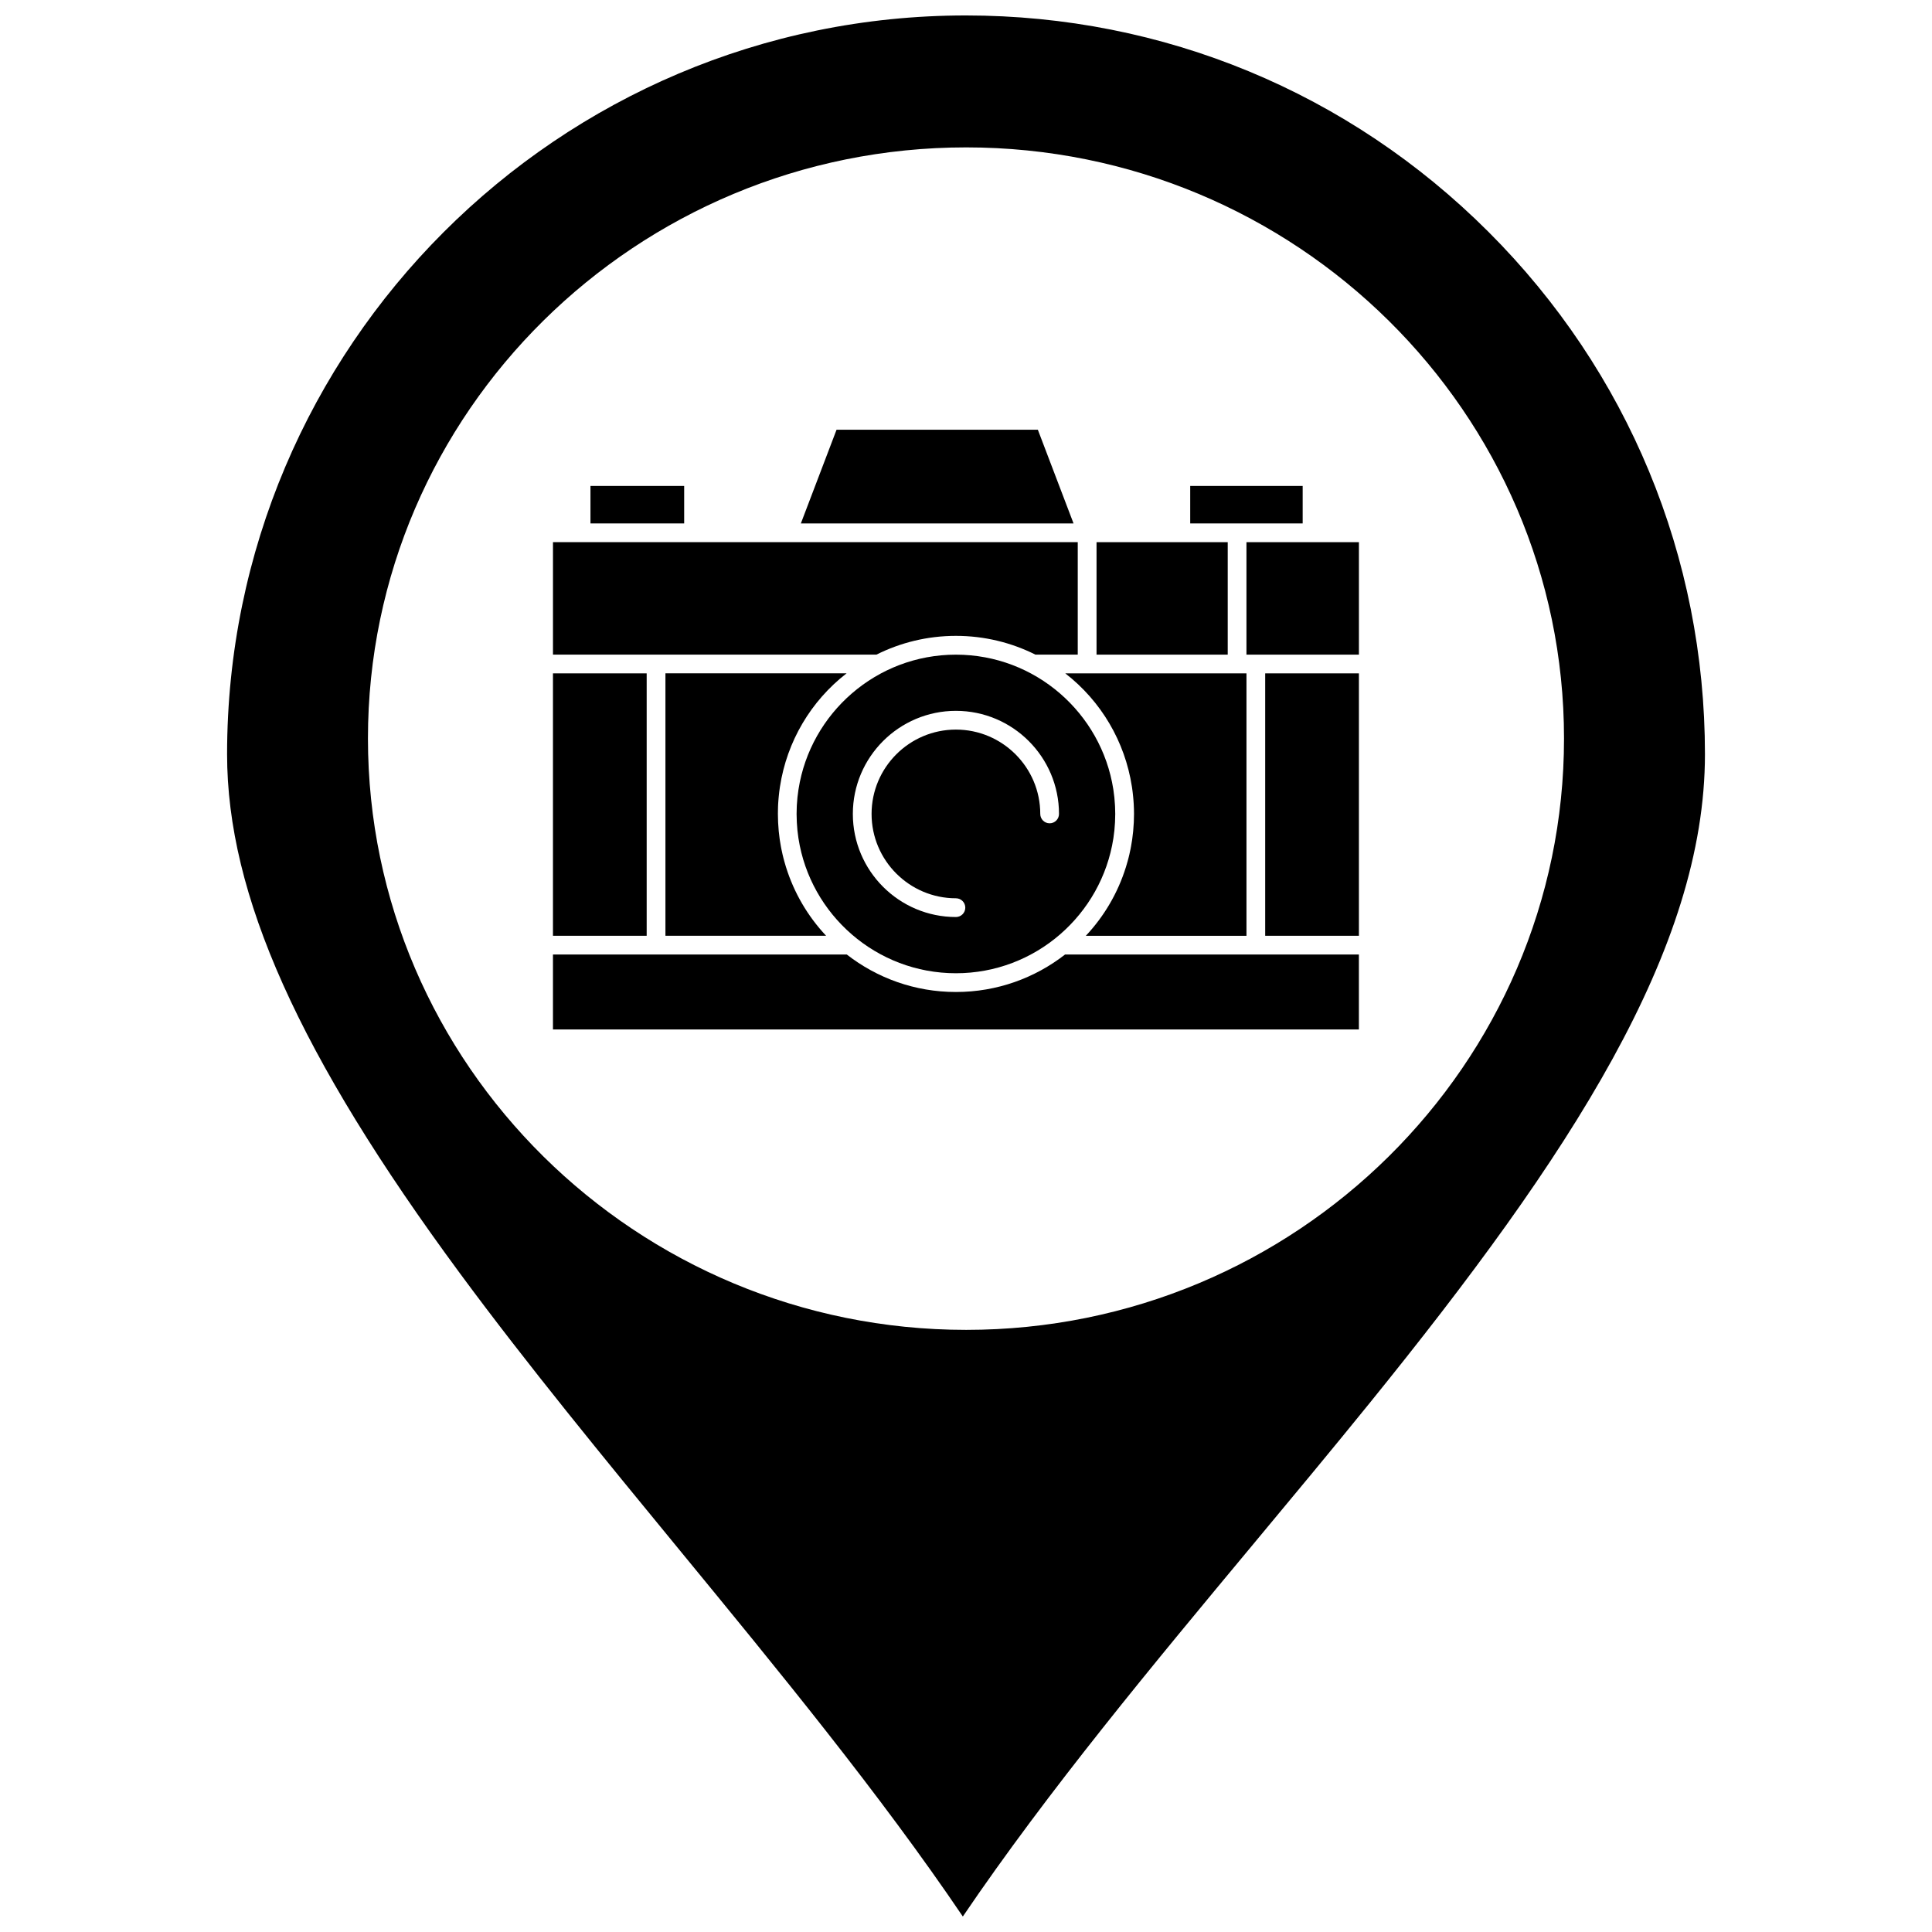 <?xml version="1.0" encoding="UTF-8"?>
<!-- Uploaded to: ICON Repo, www.iconrepo.com, Generator: ICON Repo Mixer Tools -->
<svg width="800px" height="800px" version="1.1" viewBox="144 144 512 512" xmlns="http://www.w3.org/2000/svg">
 <defs>
  <clipPath id="a">
   <path d="m204 148.09h392v503.81h-392z"/>
  </clipPath>
 </defs>
 <g clip-path="url(#a)">
  <path d="m538.46 205.45c-36.996-36.984-86.18-57.355-138.5-57.355-107.95 0-195.78 87.828-195.78 195.78 0 37.289 19.043 79.738 61.742 137.62 17.828 24.168 38.273 49.062 58.043 73.137 26.246 31.961 53.262 64.852 75.195 97.266 22.621-33.359 50.406-66.75 77.398-99.195 10.023-12.047 20.391-24.504 30.254-36.684 53.434-65.957 89.016-120.48 89.016-172.15-0.004-52.281-20.375-101.44-57.367-138.42zm-138.41 290.98c-87.414 0-158.53-70.309-158.54-156.73 0-86.371 71.117-156.64 158.54-156.64 87.359 0 158.43 70.27 158.43 156.64 0.004 86.418-71.07 156.73-158.43 156.73z"/>
 </g>
 <path d="m459.42 272.78h29.801v9.934h-29.801z"/>
 <path d="m397.33 401.92c21.07 0 38.586-15.516 41.719-35.719 0.008-0.051 0.02-0.098 0.023-0.145 0.098-0.641 0.18-1.289 0.246-1.938 0.008-0.082 0.02-0.164 0.023-0.246 0.062-0.641 0.113-1.281 0.145-1.93 0.004-0.07 0.004-0.141 0.008-0.211 0.035-0.672 0.055-1.348 0.055-2.027 0-0.652-0.02-1.297-0.051-1.941-0.008-0.16-0.016-0.316-0.027-0.477-0.031-0.613-0.078-1.227-0.141-1.832-0.004-0.027-0.004-0.051-0.004-0.074-0.07-0.664-0.156-1.328-0.254-1.984l-0.035-0.246c-3.164-20.176-20.66-35.66-41.711-35.66-21.047 0-38.547 15.484-41.707 35.66-0.016 0.082-0.027 0.168-0.039 0.25-0.102 0.66-0.184 1.32-0.254 1.984 0 0.023-0.004 0.051-0.004 0.074-0.062 0.605-0.102 1.219-0.145 1.832-0.008 0.16-0.016 0.32-0.023 0.477-0.027 0.645-0.047 1.289-0.047 1.941 0 0.68 0.02 1.355 0.055 2.027 0.004 0.07 0.004 0.141 0.008 0.211 0.035 0.648 0.082 1.289 0.145 1.93 0.008 0.082 0.02 0.164 0.023 0.246 0.07 0.648 0.152 1.297 0.246 1.938 0.008 0.047 0.016 0.094 0.023 0.145 3.141 20.203 20.652 35.715 41.723 35.715zm0-69.539c15.062 0 27.316 12.254 27.316 27.32 0 1.371-1.109 2.484-2.481 2.484-1.371 0-2.484-1.113-2.484-2.484 0-12.324-10.027-22.352-22.352-22.352s-22.352 10.027-22.352 22.352c0 12.328 10.027 22.352 22.352 22.352 1.371 0 2.484 1.113 2.484 2.484s-1.113 2.484-2.484 2.484c-15.062 0-27.316-12.254-27.316-27.32 0-15.066 12.254-27.32 27.316-27.32z"/>
 <path d="m419.04 257.88h-53.344l-9.461 24.836h72.266z"/>
 <path d="m469.36 287.68h-34.766v29.805h34.766z"/>
 <path d="m300.48 272.78h24.832v9.934h-24.832z"/>
 <path d="m474.32 322.45h-48.008c9.504 7.375 15.812 18.074 17.648 29.992 0.008 0.039 0.012 0.074 0.02 0.113 0.043 0.297 0.086 0.598 0.125 0.902 0.016 0.133 0.035 0.27 0.051 0.41 0.031 0.25 0.059 0.5 0.086 0.754 0.02 0.191 0.043 0.383 0.059 0.574 0.02 0.219 0.039 0.438 0.059 0.656 0.02 0.23 0.035 0.461 0.051 0.691 0.016 0.191 0.023 0.383 0.039 0.574 0.016 0.277 0.023 0.555 0.035 0.832 0.008 0.152 0.016 0.305 0.02 0.457 0.012 0.434 0.02 0.867 0.02 1.301 0 0.715-0.02 1.426-0.051 2.133-0.008 0.062-0.008 0.125-0.012 0.191-0.031 0.664-0.078 1.328-0.141 1.984-0.012 0.109-0.02 0.223-0.027 0.332-0.059 0.617-0.137 1.227-0.219 1.836-0.02 0.16-0.039 0.316-0.066 0.477-0.086 0.562-0.176 1.121-0.281 1.676-0.039 0.215-0.078 0.43-0.121 0.645-0.098 0.496-0.203 0.984-0.32 1.477-0.066 0.285-0.141 0.57-0.207 0.855-0.078 0.301-0.16 0.602-0.238 0.898-0.137 0.488-0.273 0.973-0.426 1.457-0.02 0.066-0.039 0.137-0.062 0.203-2.109 6.731-5.707 12.922-10.602 18.129h42.574v-69.551z"/>
 <path d="m350.18 357.94c0.012-0.277 0.02-0.555 0.035-0.832 0.012-0.191 0.023-0.383 0.039-0.574 0.016-0.23 0.031-0.461 0.051-0.691 0.02-0.219 0.039-0.438 0.059-0.656 0.02-0.191 0.039-0.383 0.059-0.574 0.023-0.25 0.055-0.504 0.082-0.754 0.02-0.137 0.039-0.277 0.055-0.414 0.043-0.301 0.082-0.598 0.125-0.898 0.008-0.039 0.012-0.074 0.02-0.113 1.836-11.918 8.145-22.621 17.645-29.992h-48.004v69.539h42.574c-4.891-5.203-8.488-11.395-10.598-18.117-0.02-0.074-0.047-0.145-0.07-0.223-0.148-0.477-0.285-0.957-0.418-1.438-0.082-0.305-0.164-0.605-0.242-0.914-0.07-0.281-0.141-0.562-0.207-0.852-0.113-0.488-0.223-0.984-0.32-1.48-0.043-0.211-0.082-0.426-0.121-0.637-0.102-0.555-0.195-1.113-0.281-1.676-0.023-0.16-0.047-0.316-0.066-0.473-0.082-0.609-0.16-1.223-0.219-1.844-0.012-0.109-0.02-0.219-0.027-0.328-0.062-0.66-0.109-1.32-0.141-1.984-0.004-0.062-0.004-0.125-0.008-0.191-0.031-0.707-0.051-1.418-0.051-2.133 0-0.434 0.008-0.867 0.02-1.301-0.004-0.148 0.004-0.297 0.012-0.449z"/>
 <path d="m290.54 322.45h24.836v69.539h-24.836z"/>
 <path d="m397.33 312.51c7.562 0 14.715 1.793 21.055 4.965h11.23v-29.801h-139.07v29.801h85.734c6.344-3.172 13.492-4.965 21.055-4.965z"/>
 <path d="m491.71 287.68h-17.387v29.805h29.805v-29.805z"/>
 <path d="m479.29 322.45h24.836v69.539h-24.836z"/>
 <path d="m397.33 406.89c-10.895 0-20.934-3.711-28.926-9.938h-77.863v19.867h213.58v-19.867h-77.863c-7.996 6.227-18.035 9.938-28.93 9.938z"/>
</svg>